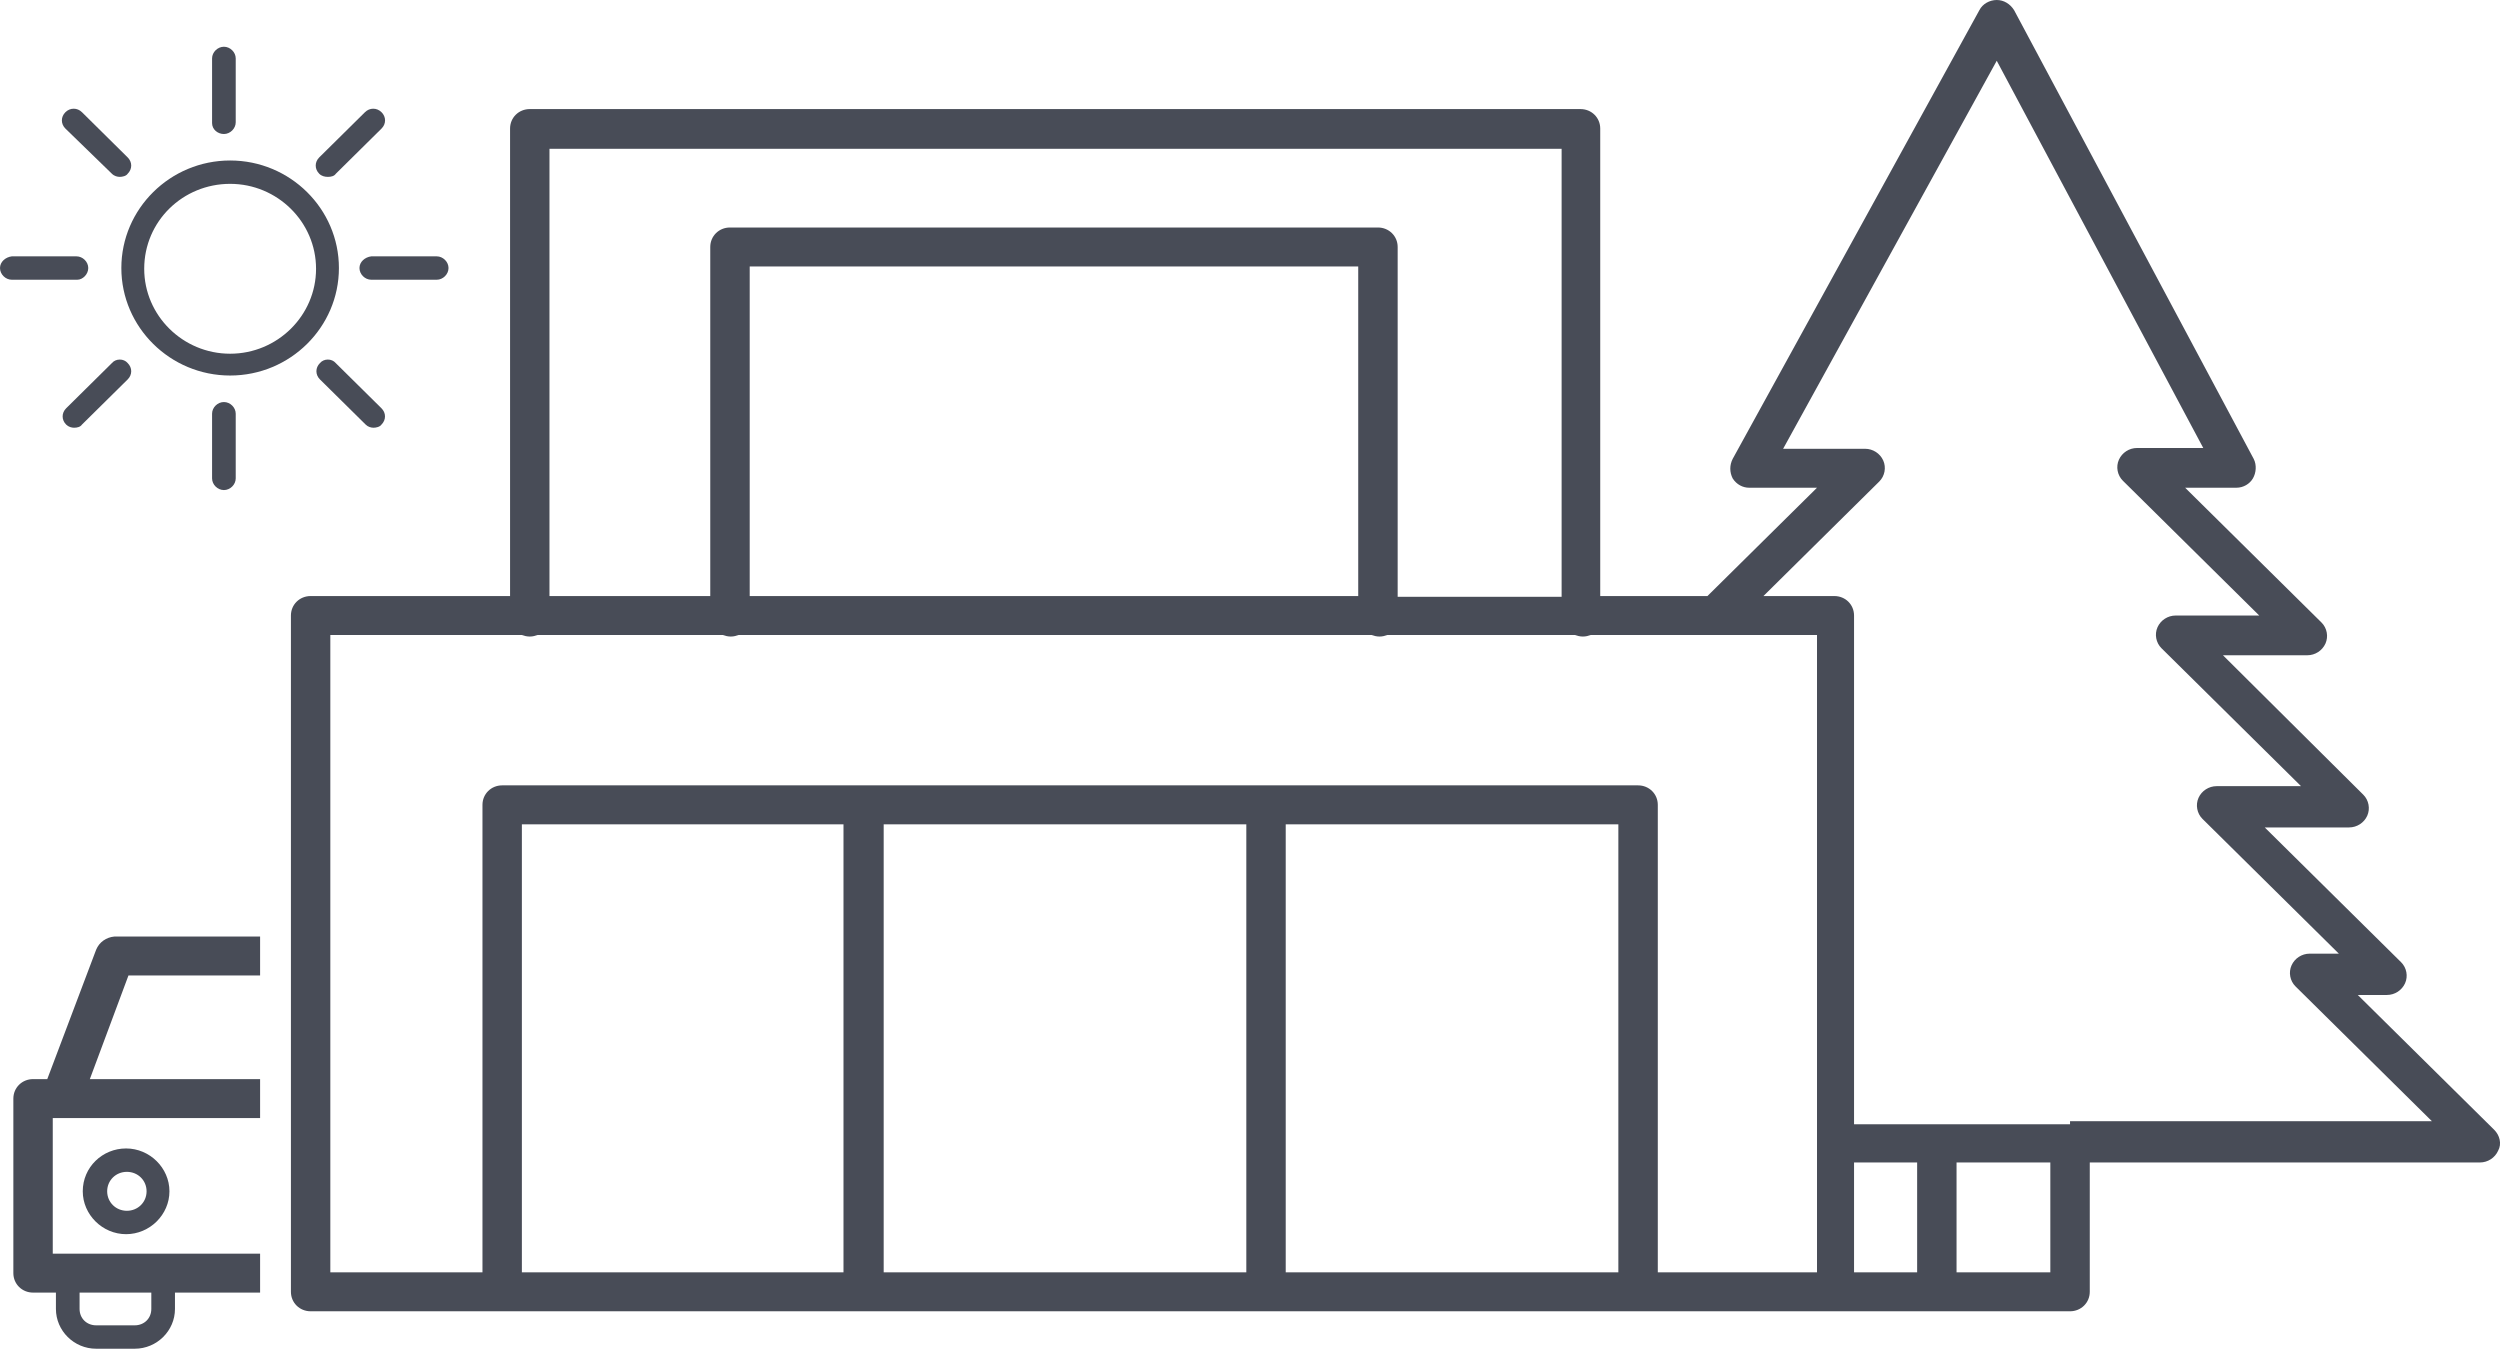 <svg width="76" height="41" viewBox="0 0 76 41" fill="none" xmlns="http://www.w3.org/2000/svg">
<path d="M75.822 34.344L71.676 30.247H72.563C72.802 30.247 73.018 30.105 73.114 29.891C73.21 29.678 73.162 29.418 72.994 29.252L68.848 25.154H71.412C71.652 25.154 71.868 25.012 71.964 24.799C72.059 24.586 72.012 24.325 71.844 24.159L67.578 19.92H70.142C70.382 19.92 70.598 19.778 70.694 19.564C70.789 19.351 70.742 19.091 70.574 18.925L66.428 14.827H67.986C68.201 14.827 68.393 14.709 68.489 14.543C68.585 14.377 68.609 14.14 68.513 13.951L61.228 0.308C61.108 0.118 60.916 0 60.701 0C60.485 0 60.27 0.118 60.174 0.308L52.673 13.951C52.577 14.14 52.577 14.354 52.673 14.543C52.793 14.732 52.984 14.827 53.176 14.827H55.237L51.906 18.12H48.647V3.908C48.647 3.577 48.383 3.316 48.048 3.316H16.105C15.769 3.316 15.506 3.577 15.506 3.908V18.12H9.443C9.107 18.12 8.844 18.38 8.844 18.712V39.271C8.844 39.602 9.107 39.863 9.443 39.863H15.266H49.797H55.764H62.929C63.265 39.863 63.529 39.602 63.529 39.271V35.339H75.39C75.63 35.339 75.846 35.197 75.942 34.984C76.061 34.771 75.99 34.51 75.822 34.344ZM16.704 4.524H47.473V18.143H42.489V7.508C42.489 7.177 42.225 6.916 41.889 6.916H22.191C21.856 6.916 21.592 7.177 21.592 7.508V18.12H16.704V4.524ZM22.791 18.12V8.101H41.29V18.12H22.791ZM25.642 38.679H15.865V25.059H25.642V38.679ZM37.888 38.679H26.864V25.059H37.888V38.679ZM49.198 38.679H39.086V25.059H49.198V38.679ZM55.165 38.679H50.397V24.467C50.397 24.136 50.133 23.875 49.797 23.875H15.266C14.931 23.875 14.667 24.136 14.667 24.467V38.679H10.042V19.304H15.865C15.937 19.328 16.009 19.351 16.105 19.351C16.201 19.351 16.272 19.328 16.344 19.304H21.976C22.048 19.328 22.119 19.351 22.215 19.351C22.311 19.351 22.383 19.328 22.455 19.304H41.698C41.77 19.328 41.842 19.351 41.937 19.351C42.033 19.351 42.105 19.328 42.177 19.304H47.88C47.952 19.328 48.024 19.351 48.12 19.351C48.216 19.351 48.288 19.328 48.36 19.304H55.237V38.679H55.165ZM58.281 38.679H56.363V35.339H58.281V38.679ZM62.33 38.679H59.479V35.339H62.33V38.679ZM62.929 34.178H58.88H56.363V18.712C56.363 18.38 56.1 18.12 55.764 18.12H53.608L57.13 14.638C57.298 14.472 57.346 14.211 57.25 13.998C57.154 13.785 56.938 13.643 56.699 13.643H54.207L60.701 1.847L66.979 13.619H64.966C64.727 13.619 64.511 13.761 64.415 13.975C64.319 14.188 64.367 14.448 64.535 14.614L68.681 18.712H66.141C65.901 18.712 65.685 18.854 65.589 19.067C65.493 19.28 65.541 19.541 65.709 19.706L69.951 23.899H67.387C67.147 23.899 66.931 24.041 66.835 24.254C66.74 24.467 66.787 24.728 66.955 24.894L71.101 28.991H70.214C69.975 28.991 69.759 29.133 69.663 29.347C69.567 29.56 69.615 29.82 69.783 29.986L73.929 34.084H62.929V34.178Z" fill="#484C57"/>
<path d="M6.996 11.416C8.818 11.416 10.303 9.948 10.303 8.148C10.303 6.347 8.818 4.879 6.996 4.879C5.175 4.879 3.689 6.347 3.689 8.148C3.689 9.948 5.175 11.416 6.996 11.416ZM6.996 5.589C8.434 5.589 9.608 6.75 9.608 8.171C9.608 9.592 8.434 10.753 6.996 10.753C5.559 10.753 4.384 9.592 4.384 8.171C4.384 6.726 5.559 5.589 6.996 5.589Z" fill="#484C57"/>
<path d="M6.807 4.074C6.998 4.074 7.166 3.908 7.166 3.718V1.776C7.166 1.587 6.998 1.421 6.807 1.421C6.615 1.421 6.447 1.587 6.447 1.776V3.742C6.447 3.932 6.615 4.074 6.807 4.074Z" fill="#484C57"/>
<path d="M6.447 12.577V14.543C6.447 14.732 6.615 14.898 6.807 14.898C6.998 14.898 7.166 14.732 7.166 14.543V12.577C7.166 12.387 6.998 12.222 6.807 12.222C6.615 12.222 6.447 12.387 6.447 12.577Z" fill="#484C57"/>
<path d="M9.969 5.377C10.065 5.377 10.161 5.354 10.209 5.282L11.598 3.909C11.742 3.767 11.742 3.553 11.598 3.411C11.454 3.269 11.239 3.269 11.095 3.411L9.705 4.785C9.562 4.927 9.562 5.14 9.705 5.282C9.777 5.354 9.873 5.377 9.969 5.377Z" fill="#484C57"/>
<path d="M3.402 11.037L2.012 12.411C1.868 12.553 1.868 12.766 2.012 12.908C2.084 12.979 2.18 13.003 2.252 13.003C2.348 13.003 2.443 12.979 2.491 12.908L3.881 11.535C4.025 11.393 4.025 11.179 3.881 11.037C3.761 10.895 3.522 10.895 3.402 11.037Z" fill="#484C57"/>
<path d="M10.928 8.148C10.928 8.338 11.095 8.504 11.287 8.504H13.276C13.467 8.504 13.635 8.338 13.635 8.148C13.635 7.959 13.467 7.793 13.276 7.793H11.287C11.095 7.817 10.928 7.959 10.928 8.148Z" fill="#484C57"/>
<path d="M2.683 8.148C2.683 7.959 2.516 7.793 2.324 7.793H0.359C0.168 7.817 0 7.959 0 8.148C0 8.338 0.168 8.504 0.359 8.504H2.348C2.516 8.504 2.683 8.338 2.683 8.148Z" fill="#484C57"/>
<path d="M9.727 11.037C9.583 11.179 9.583 11.393 9.727 11.535L11.117 12.908C11.188 12.979 11.284 13.003 11.356 13.003C11.428 13.003 11.548 12.979 11.596 12.908C11.74 12.766 11.74 12.553 11.596 12.411L10.206 11.037C10.086 10.895 9.847 10.895 9.727 11.037Z" fill="#484C57"/>
<path d="M3.402 5.282C3.474 5.354 3.57 5.377 3.642 5.377C3.714 5.377 3.834 5.354 3.881 5.282C4.025 5.14 4.025 4.927 3.881 4.785L2.492 3.411C2.348 3.269 2.132 3.269 1.989 3.411C1.845 3.553 1.845 3.767 1.989 3.909L3.402 5.282Z" fill="#484C57"/>
<path d="M2.922 28.873L1.437 32.805H1.005C0.67 32.805 0.406 33.066 0.406 33.397V38.703C0.406 39.035 0.67 39.295 1.005 39.295H1.7V39.792C1.7 40.456 2.251 41.001 2.922 41.001H4.097C4.768 41.001 5.319 40.456 5.319 39.792V39.295H7.907V38.111H1.604V33.989H7.907V32.805H2.731L3.905 29.655H7.907V28.471H3.474C3.234 28.494 3.018 28.637 2.922 28.873ZM4.6 39.792C4.6 40.077 4.384 40.29 4.097 40.29H2.922C2.635 40.29 2.419 40.077 2.419 39.792V39.295H4.6V39.792Z" fill="#484C57"/>
<path d="M2.516 36.216C2.516 36.926 3.115 37.519 3.833 37.519C4.552 37.519 5.151 36.926 5.151 36.216C5.151 35.505 4.552 34.913 3.833 34.913C3.115 34.913 2.516 35.481 2.516 36.216ZM4.456 36.216C4.456 36.547 4.193 36.808 3.857 36.808C3.522 36.808 3.258 36.547 3.258 36.216C3.258 35.884 3.522 35.624 3.857 35.624C4.193 35.624 4.456 35.884 4.456 36.216Z" fill="#484C57"/>
</svg>
